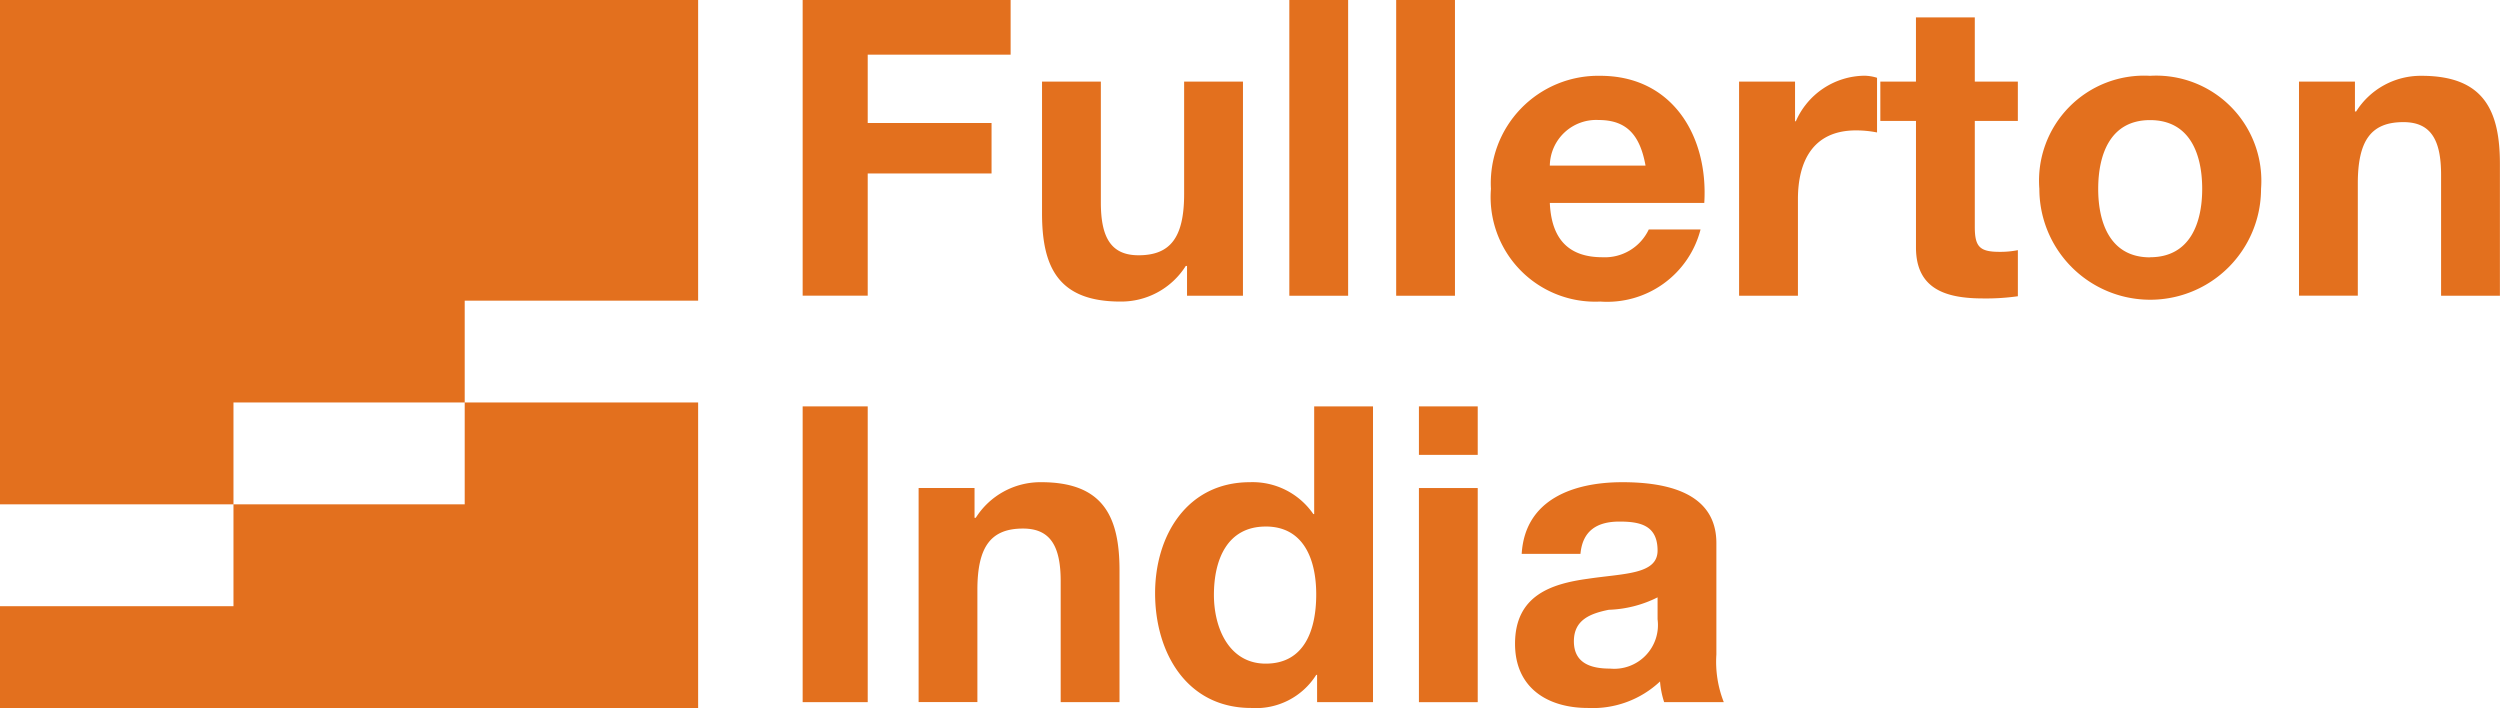 <svg xmlns="http://www.w3.org/2000/svg" width="113.9" height="32.255" viewBox="0 0 113.9 32.255">
  <g id="Group_1304" data-name="Group 1304" transform="translate(-42.393 -39.874)">
    <path id="Path_1579" data-name="Path 1579" d="M63.565,62.851H53.03v-4.64H63.565Zm0-4.64V53.572H74.2v-13.7H42.393V62.851H53.03v4.641H42.393v4.637H74.2V58.211Z" transform="translate(0)" fill="#e3701e" fill-rule="evenodd"/>
    <g id="Group_1302" data-name="Group 1302" transform="translate(78.962 39.874)">
      <path id="Path_1580" data-name="Path 1580" d="M83.209,39.874h9.475v2.491H86.173v3.113h5.642v2.3H86.173v5.568H83.209Z" transform="translate(-83.209 -39.874)" fill="#e3701e"/>
      <path id="Path_1581" data-name="Path 1581" d="M104.536,53.78h-2.548V52.422h-.057a3.48,3.48,0,0,1-2.982,1.623c-2.849,0-3.567-1.6-3.567-4.02v-6h2.68v5.511c0,1.6.471,2.4,1.717,2.4,1.453,0,2.077-.811,2.077-2.793V44.023h2.681Z" transform="translate(-84.476 -40.306)" fill="#e3701e"/>
      <path id="Path_1582" data-name="Path 1582" d="M107.957,39.874h2.679V53.348h-2.679Z" transform="translate(-85.784 -39.874)" fill="#e3701e"/>
      <path id="Path_1583" data-name="Path 1583" d="M113.39,39.874h2.678V53.348H113.39Z" transform="translate(-86.349 -39.874)" fill="#e3701e"/>
      <path id="Path_1584" data-name="Path 1584" d="M120.892,49.521c.074,1.7.906,2.474,2.4,2.474A2.211,2.211,0,0,0,125.4,50.73h2.359a4.391,4.391,0,0,1-4.569,3.284,4.765,4.765,0,0,1-4.981-5.133,4.893,4.893,0,0,1,4.981-5.152c3.321,0,4.928,2.792,4.739,5.792Zm4.361-1.7c-.247-1.36-.831-2.078-2.134-2.078a2.112,2.112,0,0,0-2.227,2.078Z" transform="translate(-86.851 -40.275)" fill="#e3701e"/>
      <path id="Path_1585" data-name="Path 1585" d="M130.827,43.992h2.55V45.8h.037a3.452,3.452,0,0,1,3.113-2.075,1.991,1.991,0,0,1,.586.094v2.491a4.886,4.886,0,0,0-.96-.094c-1.965,0-2.644,1.417-2.644,3.133v4.4h-2.681Z" transform="translate(-88.164 -40.275)" fill="#e3701e"/>
      <path id="Path_1586" data-name="Path 1586" d="M142.314,43.683h1.961v1.793h-1.961v4.831c0,.906.227,1.133,1.131,1.133a4.072,4.072,0,0,0,.831-.077v2.1a10.3,10.3,0,0,1-1.567.1c-1.642,0-3.075-.379-3.075-2.322V45.476H138.01V43.683h1.623V40.758h2.681Z" transform="translate(-88.911 -39.966)" fill="#e3701e"/>
      <path id="Path_1587" data-name="Path 1587" d="M151.138,43.729a4.79,4.79,0,0,1,5.058,5.152,5.049,5.049,0,1,1-10.1,0A4.784,4.784,0,0,1,151.138,43.729Zm0,8.266c1.829,0,2.377-1.567,2.377-3.114,0-1.567-.548-3.134-2.377-3.134-1.813,0-2.361,1.567-2.361,3.134C148.777,50.428,149.325,52,151.138,52Z" transform="translate(-89.752 -40.275)" fill="#e3701e"/>
      <path id="Path_1588" data-name="Path 1588" d="M159.3,43.992h2.549v1.36h.056a3.478,3.478,0,0,1,2.981-1.623c2.85,0,3.568,1.6,3.568,4.02v6h-2.68v-5.51c0-1.6-.472-2.4-1.718-2.4-1.452,0-2.076.811-2.076,2.793v5.114H159.3Z" transform="translate(-91.127 -40.275)" fill="#e3701e"/>
    </g>
    <g id="Group_1303" data-name="Group 1303" transform="translate(78.962 58.389)">
      <path id="Path_1589" data-name="Path 1589" d="M83.209,60.539h2.964V74.014H83.209Z" transform="translate(-83.209 -60.539)" fill="#e3701e"/>
      <path id="Path_1590" data-name="Path 1590" d="M89.106,64.659h2.548v1.358h.055a3.487,3.487,0,0,1,2.984-1.623c2.849,0,3.566,1.6,3.566,4.019v6h-2.68V68.906c0-1.6-.471-2.4-1.717-2.4-1.453,0-2.078.811-2.078,2.792v5.114H89.106Z" transform="translate(-83.823 -60.94)" fill="#e3701e"/>
      <path id="Path_1591" data-name="Path 1591" d="M108.511,72.77h-.038a3.242,3.242,0,0,1-2.963,1.509c-2.944,0-4.379-2.528-4.379-5.228,0-2.623,1.453-5.058,4.323-5.058a3.357,3.357,0,0,1,2.887,1.453h.038V60.539h2.68V74.014h-2.547Zm-2.339-6.757c-1.756,0-2.361,1.51-2.361,3.113,0,1.529.7,3.133,2.361,3.133,1.773,0,2.3-1.547,2.3-3.152C108.473,67.522,107.907,66.012,106.172,66.012Z" transform="translate(-85.074 -60.539)" fill="#e3701e"/>
      <path id="Path_1592" data-name="Path 1592" d="M117.226,62.748h-2.679V60.539h2.679Zm-2.679,1.511h2.679v9.756h-2.679Z" transform="translate(-86.47 -60.539)" fill="#e3701e"/>
      <path id="Path_1593" data-name="Path 1593" d="M119.737,67.66c.151-2.51,2.4-3.266,4.586-3.266,1.943,0,4.284.435,4.284,2.775v5.076a5.028,5.028,0,0,0,.338,2.17h-2.717a4.032,4.032,0,0,1-.188-.943,4.473,4.473,0,0,1-3.284,1.208c-1.85,0-3.322-.924-3.322-2.924,0-2.209,1.662-2.736,3.322-2.963,1.642-.246,3.172-.19,3.172-1.284,0-1.151-.793-1.321-1.738-1.321-1.018,0-1.68.415-1.775,1.472Zm6.191,1.98a5.324,5.324,0,0,1-2.226.567c-.831.169-1.587.453-1.587,1.434,0,1,.773,1.245,1.642,1.245a1.993,1.993,0,0,0,2.171-2.245Z" transform="translate(-86.978 -60.94)" fill="#e3701e"/>
    </g>
  </g>
</svg>

